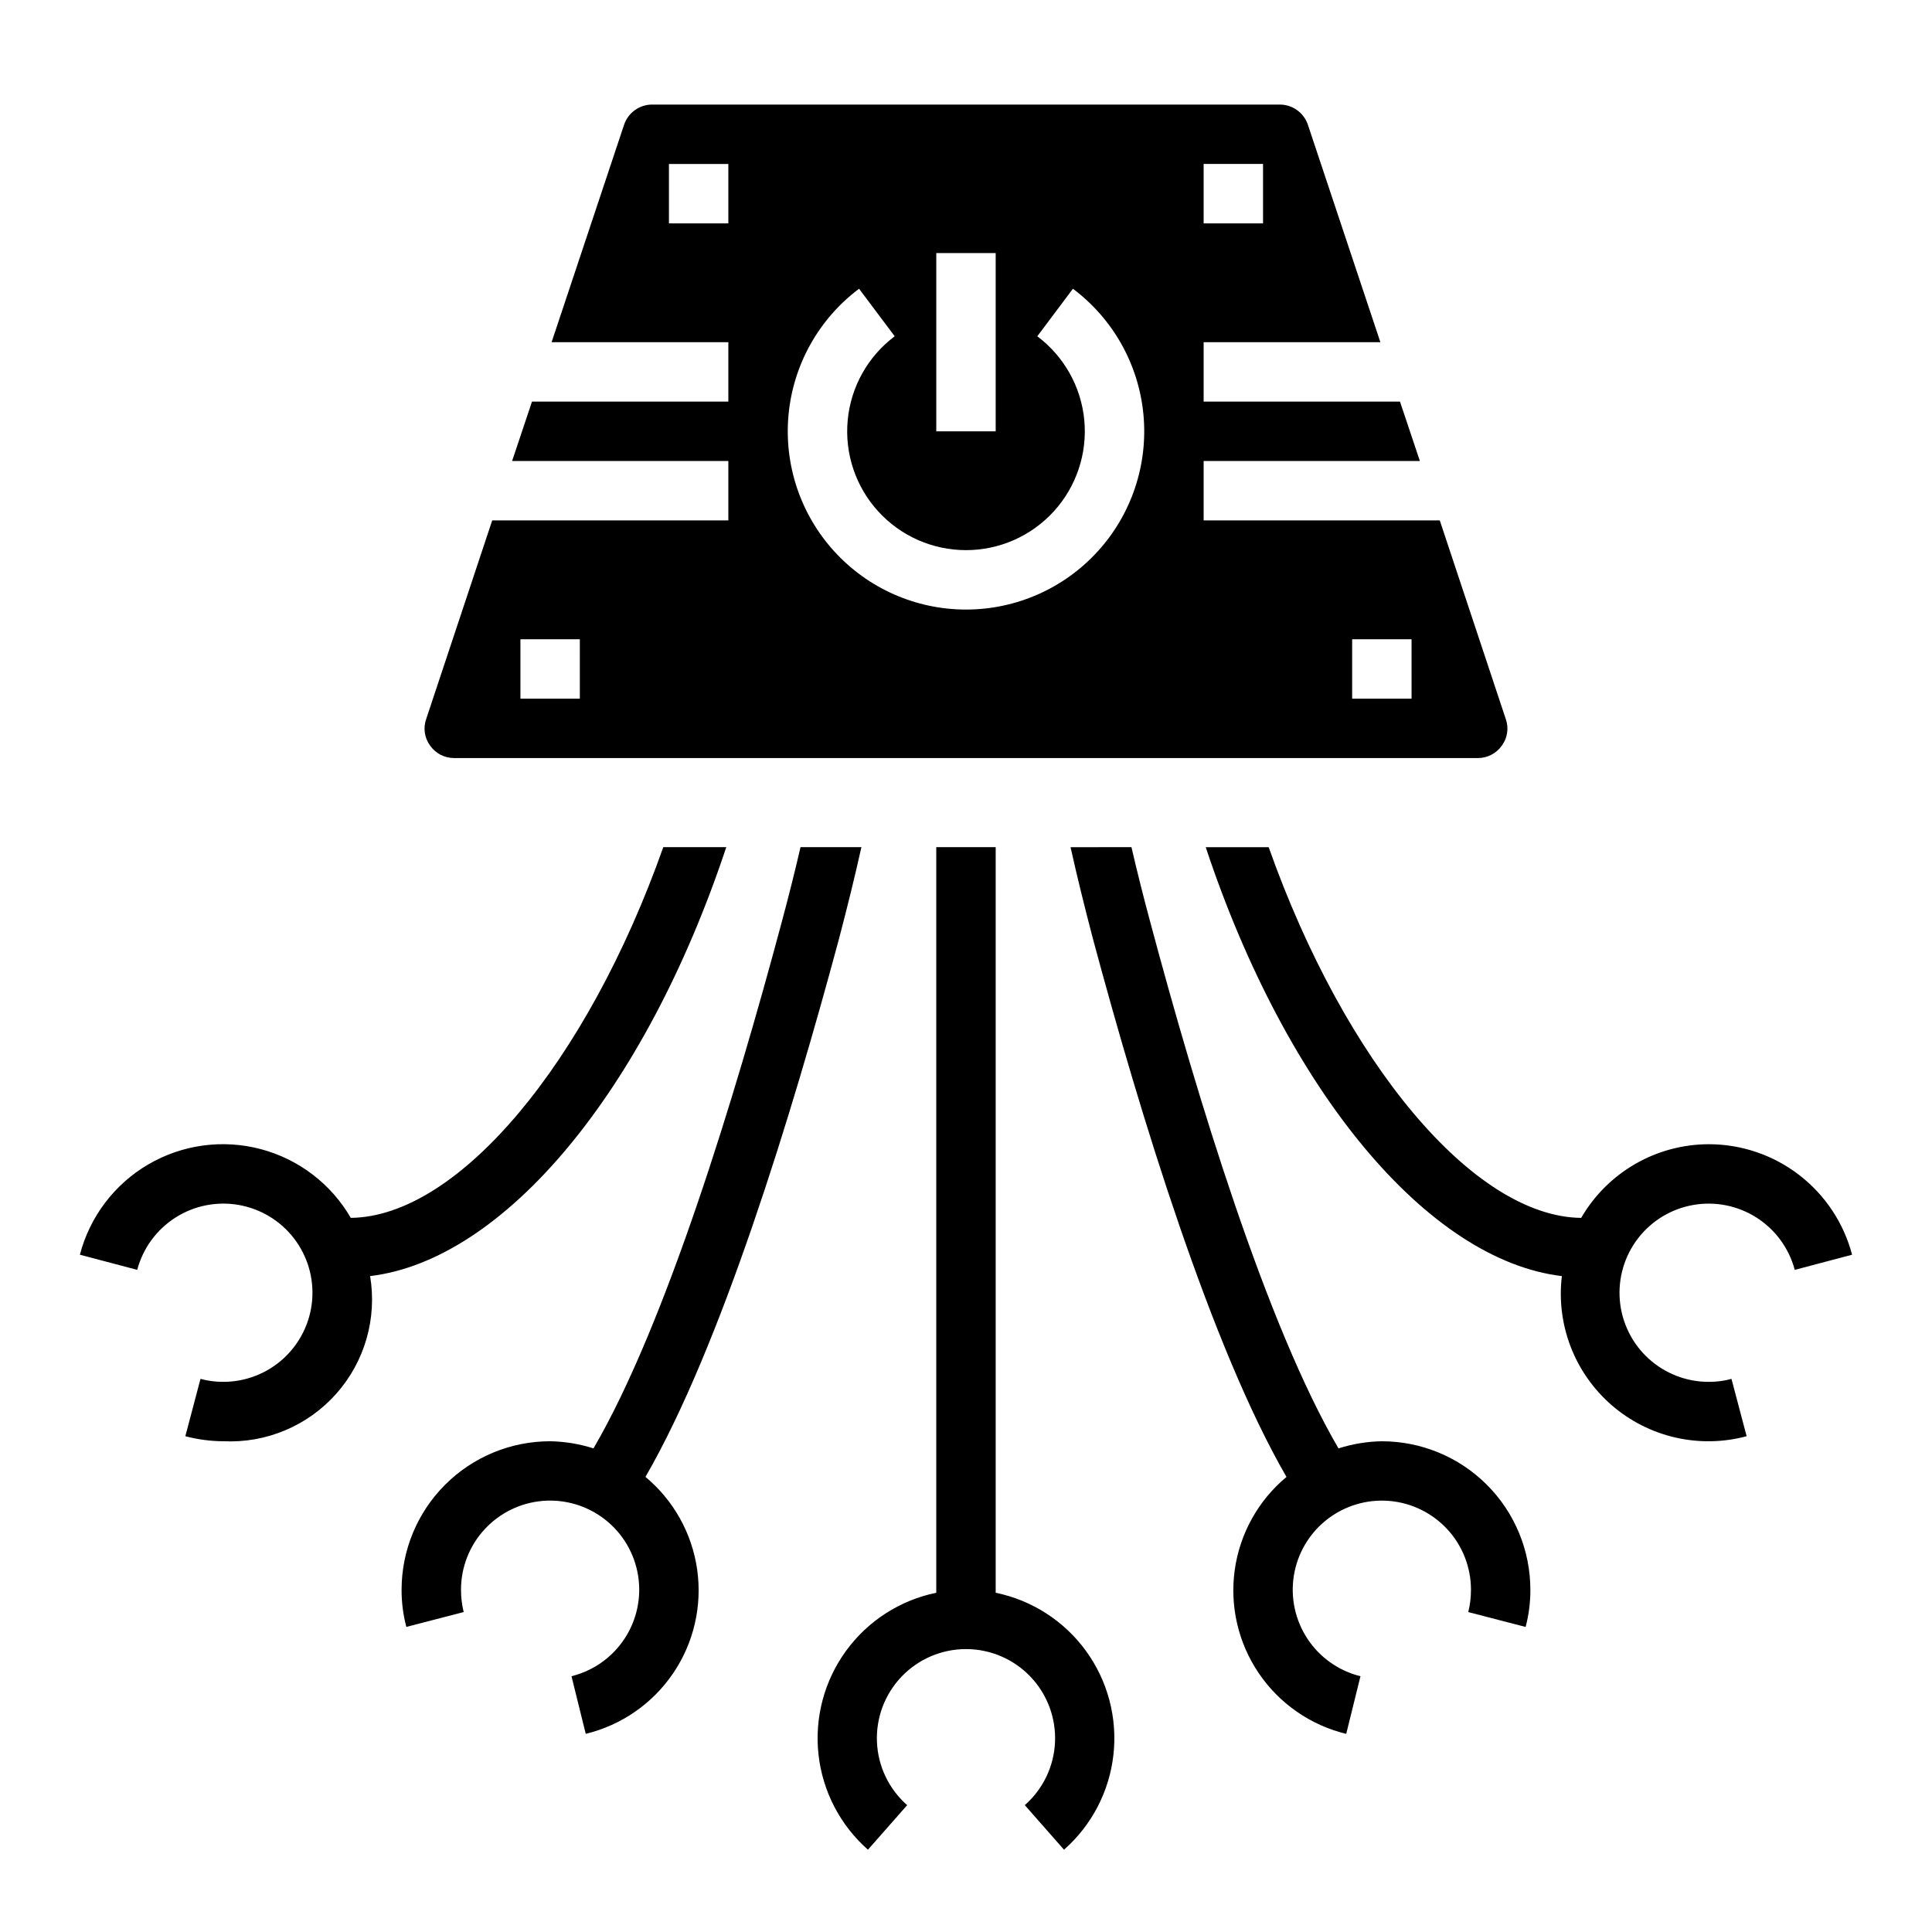 <?xml version="1.0" encoding="UTF-8"?>
<!-- Uploaded to: SVG Repo, www.svgrepo.com, Generator: SVG Repo Mixer Tools -->
<svg fill="#000000" width="800px" height="800px" version="1.1" viewBox="144 144 512 512" xmlns="http://www.w3.org/2000/svg">
 <g>
  <path d="m542.01 341.59c1.504-2.043 1.887-4.703 1.02-7.086l-17.473-52.586h-62.582v-15.742h57.309l-5.273-15.742-52.035-0.004v-15.742h46.84l-19.211-57.625c-1.082-3.207-4.094-5.363-7.477-5.352h-166.26c-3.387-0.012-6.398 2.144-7.481 5.352l-19.207 57.625h46.84v15.742h-52.035l-5.273 15.742 57.309 0.004v15.742h-62.582l-17.477 52.586c-0.867 2.383-0.484 5.043 1.023 7.086 1.453 2.078 3.836 3.316 6.375 3.305h271.27c2.539 0.012 4.922-1.227 6.379-3.305zm-79.035-154.14h15.742v15.746h-15.742zm-165.31 141.7h-15.746v-15.742h15.742zm94.461-118.08h15.742v47.23h-15.742zm-55.102-7.871h-15.746v-15.746h15.742zm62.977 102.34c-13.305 0-25.988-5.609-34.941-15.453-8.953-9.84-13.336-23-12.082-36.242 1.258-13.242 8.039-25.344 18.684-33.324l9.445 12.594v0.004c-7.094 5.32-11.617 13.387-12.453 22.215-0.84 8.828 2.086 17.602 8.055 24.16 5.965 6.562 14.422 10.301 23.293 10.301 8.867 0 17.324-3.738 23.293-10.301 5.965-6.559 8.891-15.332 8.055-24.16-0.84-8.828-5.363-16.895-12.457-22.215l9.445-12.594v-0.004c10.645 7.981 17.426 20.082 18.684 33.324 1.258 13.242-3.129 26.402-12.082 36.242-8.949 9.844-21.637 15.453-34.938 15.453zm118.08 23.617-15.746-0.004v-15.742h15.742z"/>
  <path d="m596.8 447.23c-13.93 0.039-26.789 7.473-33.773 19.523-28.496-0.316-62.582-41.094-82.812-98.242h-16.688c21.492 64.707 58.883 109.42 94.387 113.67h-0.004c-1.551 12.891 3.402 25.711 13.215 34.215 9.812 8.504 23.211 11.582 35.75 8.215l-4.016-15.191v-0.004c-1.973 0.539-4.012 0.805-6.059 0.789-5.91 0-11.605-2.219-15.961-6.211-4.356-3.996-7.055-9.48-7.566-15.367-0.508-5.887 1.207-11.754 4.812-16.438 3.602-4.684 8.832-7.848 14.652-8.863 5.82-1.02 11.812 0.184 16.793 3.367 4.977 3.188 8.578 8.121 10.098 13.836l15.191-4.016c-2.207-8.398-7.137-15.828-14.016-21.125-6.879-5.301-15.32-8.168-24.004-8.16zm-86.594 78.719c-3.902 0.066-7.773 0.703-11.492 1.891-19.051-32.59-37.473-93.047-49.828-139.26-1.891-7.008-3.543-13.617-5.039-20.074l-16.141 0.004c1.73 7.793 3.699 15.742 5.902 24.168 12.594 46.918 31.41 108.32 51.324 142.72h0.004c-7.469 6.215-12.355 14.988-13.711 24.609-1.355 9.621 0.918 19.402 6.379 27.438 5.457 8.039 13.711 13.758 23.156 16.047l3.777-15.273c-5.762-1.426-10.773-4.965-14.043-9.918-3.269-4.953-4.555-10.957-3.598-16.812 0.957-5.859 4.082-11.141 8.758-14.797s10.555-5.418 16.469-4.938c5.914 0.484 11.43 3.176 15.453 7.539 4.019 4.363 6.25 10.082 6.246 16.02 0 1.988-0.238 3.969-0.711 5.902l15.191 3.938h0.004c0.848-3.211 1.27-6.519 1.258-9.84 0-10.441-4.144-20.453-11.527-27.832-7.383-7.383-17.395-11.531-27.832-11.531zm-102.34 40.148v-197.59h-15.746v197.59c-9.605 1.973-18.133 7.461-23.906 15.387-5.773 7.93-8.379 17.727-7.305 27.477 1.074 9.75 5.746 18.746 13.105 25.23l10.391-11.809c-4.836-4.25-7.731-10.293-8.004-16.727-0.277-6.434 2.082-12.699 6.539-17.352 4.453-4.648 10.613-7.281 17.055-7.281 6.438 0 12.598 2.633 17.055 7.281 4.453 4.652 6.816 10.918 6.539 17.352s-3.172 12.477-8.008 16.727l10.391 11.809c7.359-6.484 12.035-15.48 13.105-25.23 1.074-9.75-1.531-19.547-7.305-27.477-5.773-7.926-14.301-13.414-23.906-15.387zm-35.582-197.59h-16.137c-1.496 6.453-3.148 13.066-5.039 20.074-12.359 46.207-30.781 106.66-49.828 139.26v-0.004c-3.719-1.188-7.594-1.824-11.496-1.891-10.438 0-20.449 4.148-27.832 11.531-7.379 7.379-11.527 17.391-11.527 27.832-0.012 3.32 0.41 6.629 1.262 9.84l15.191-3.938c-0.473-1.934-0.711-3.914-0.707-5.902-0.008-5.938 2.223-11.656 6.246-16.02 4.019-4.363 9.535-7.055 15.449-7.539 5.914-0.48 11.797 1.281 16.469 4.938 4.676 3.656 7.801 8.938 8.758 14.797 0.957 5.856-0.328 11.859-3.598 16.812-3.266 4.953-8.281 8.492-14.043 9.918l3.777 15.273h0.004c9.441-2.289 17.695-8.008 23.156-16.047 5.457-8.035 7.731-17.816 6.375-27.438-1.355-9.621-6.242-18.395-13.711-24.609 19.918-34.402 38.73-95.801 51.324-142.72 2.207-8.426 4.176-16.375 5.906-24.168zm-35.816 0h-16.691c-20.23 57.152-54.316 97.93-82.812 98.242-5.223-9.008-13.812-15.566-23.879-18.227s-20.777-1.203-29.766 4.047c-8.992 5.25-15.52 13.867-18.148 23.941l15.191 4.016c1.52-5.715 5.121-10.648 10.102-13.836 4.977-3.184 10.969-4.387 16.789-3.367 5.824 1.016 11.051 4.18 14.656 8.863 3.602 4.684 5.316 10.551 4.809 16.438-0.512 5.887-3.211 11.371-7.566 15.367-4.356 3.992-10.047 6.211-15.957 6.211-2.047 0.016-4.086-0.25-6.062-0.789l-4.016 15.191v0.004c3.289 0.875 6.676 1.324 10.078 1.336 11.359 0.547 22.355-4.082 29.91-12.582 7.555-8.504 10.855-19.969 8.977-31.184 35.504-4.254 72.895-48.965 94.387-113.67z"/>
 </g>
</svg>